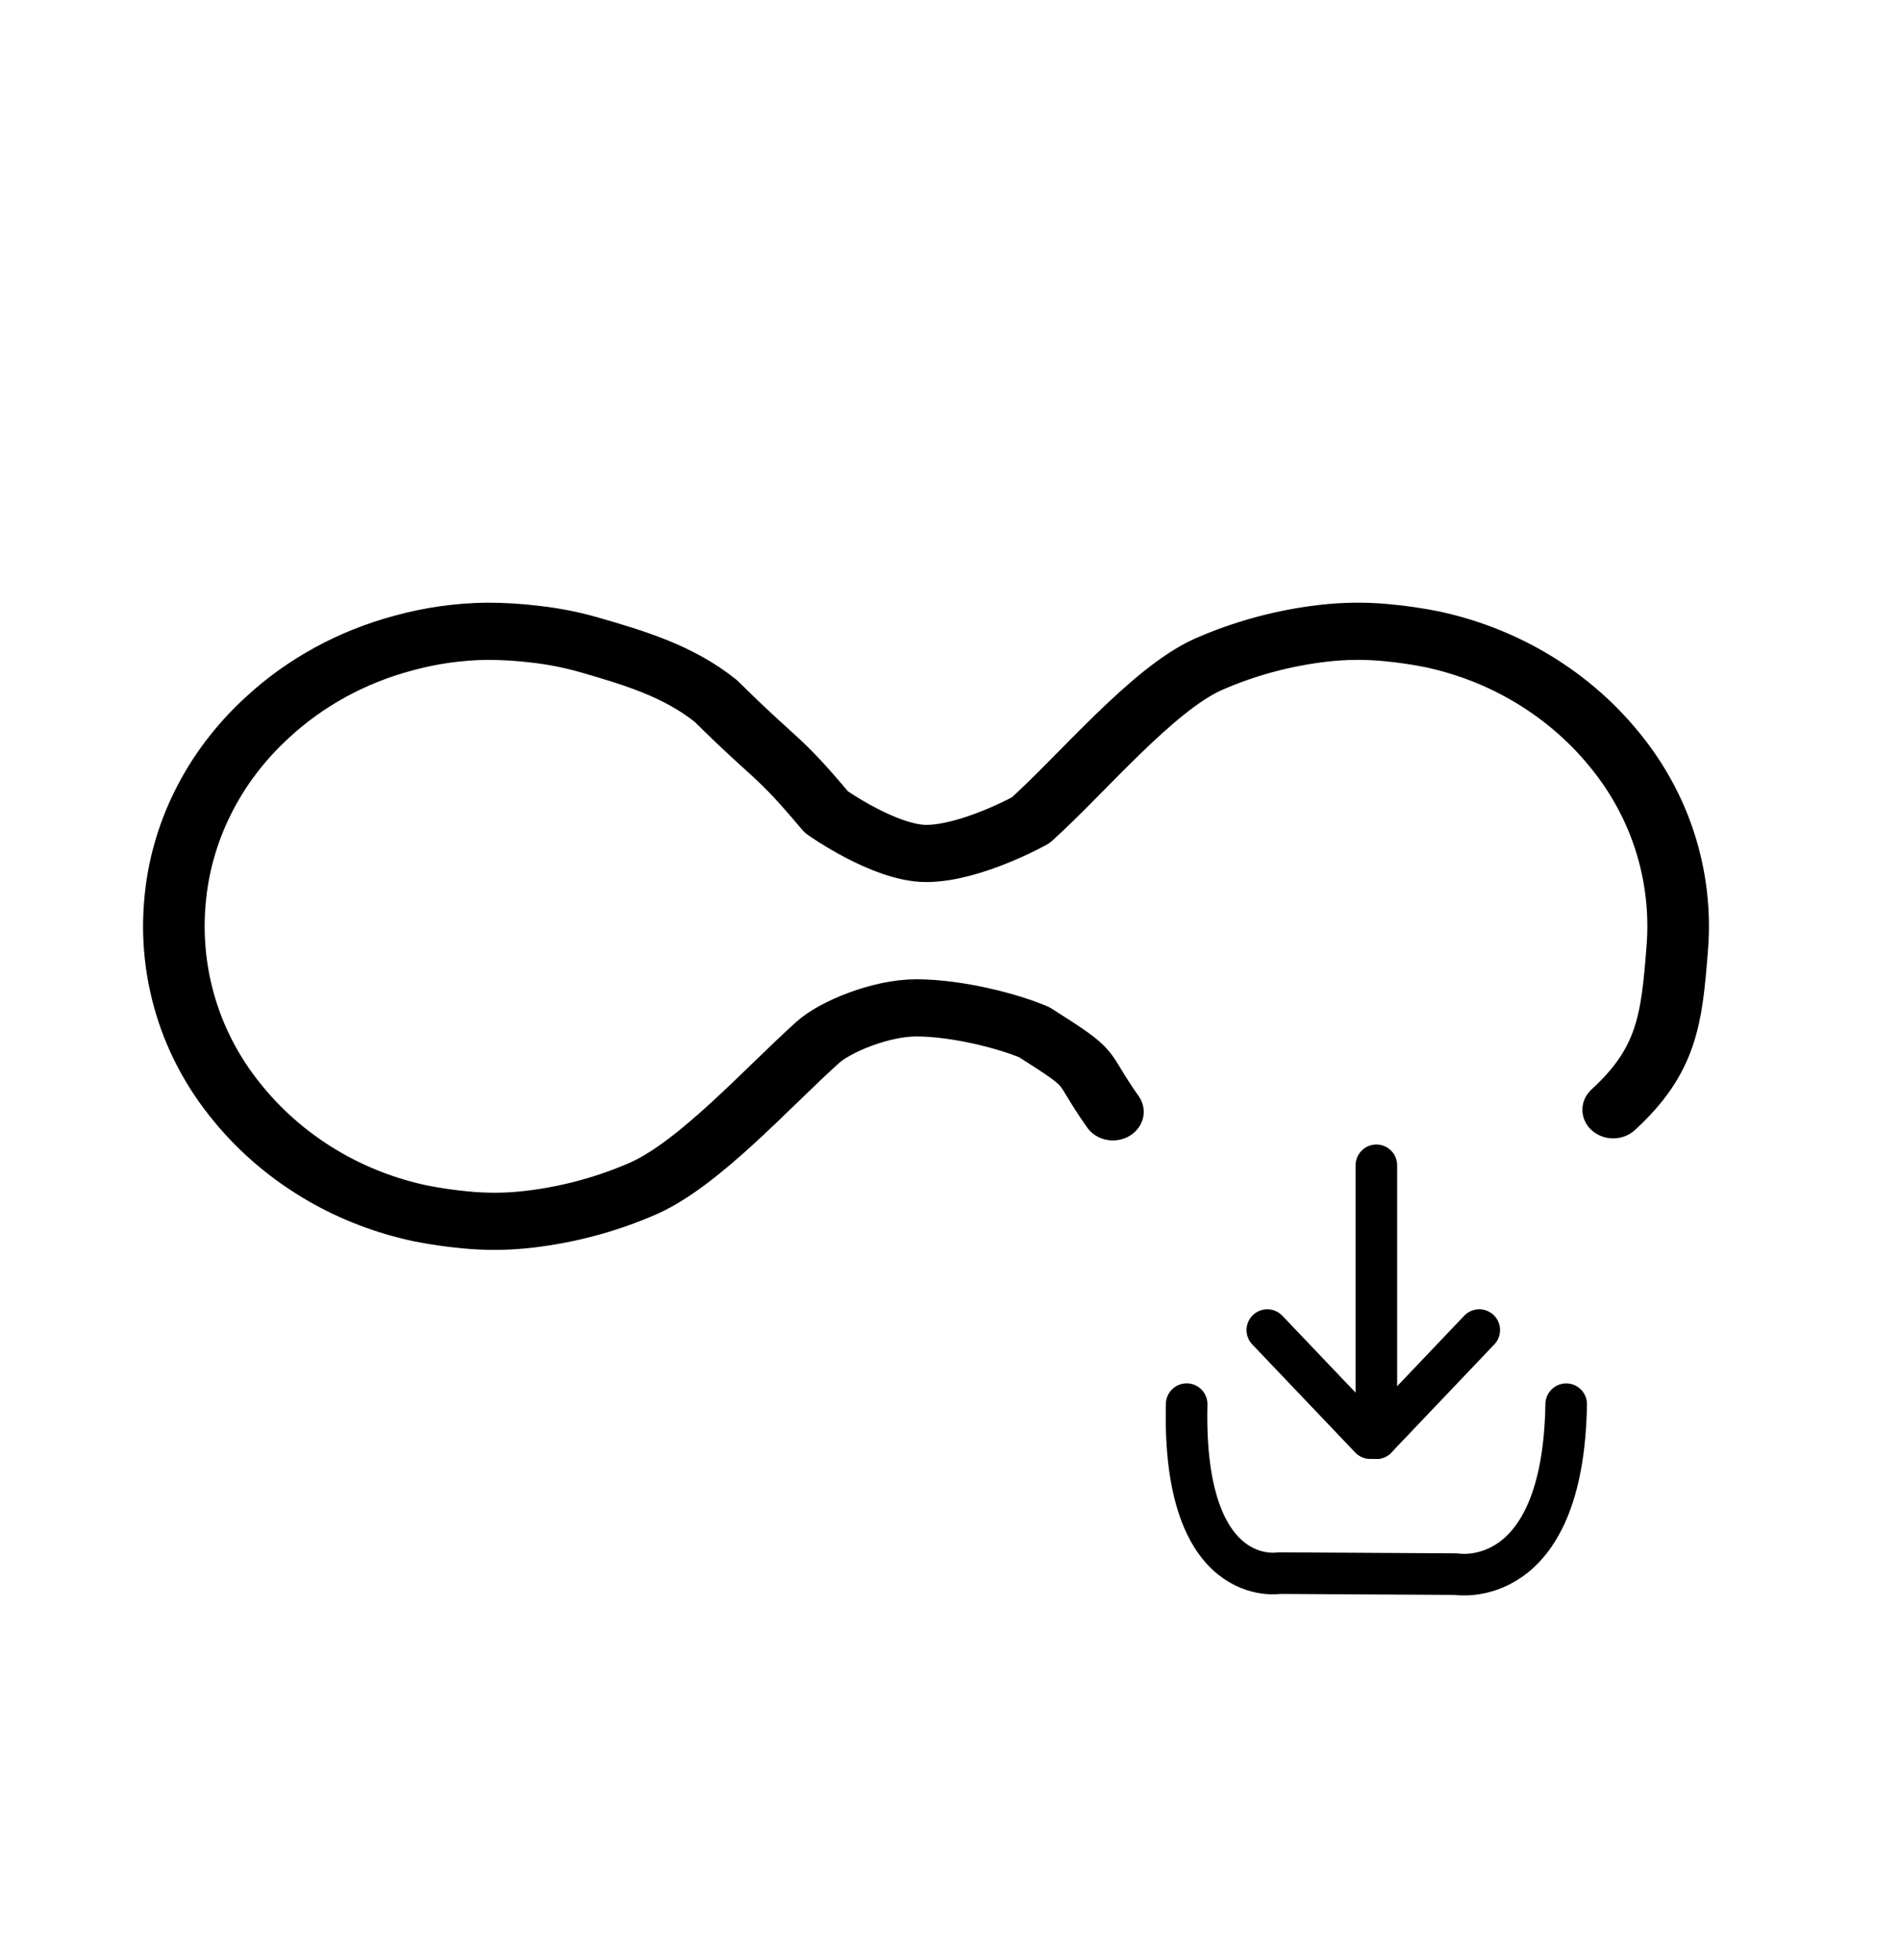 <?xml version="1.0" encoding="UTF-8" standalone="no"?>
<svg
   width="32"
   height="33"
   viewBox="0 0 32 33"
   fill="none"
   version="1.1"
   id="svg4647"
   sodipodi:docname="MDR-3.svg"
   inkscape:version="1.2.1 (9c6d41e410, 2022-07-14)"
   xmlns:inkscape="http://www.inkscape.org/namespaces/inkscape"
   xmlns:sodipodi="http://sodipodi.sourceforge.net/DTD/sodipodi-0.dtd"
   xmlns="http://www.w3.org/2000/svg"
   xmlns:svg="http://www.w3.org/2000/svg">
  <sodipodi:namedview
     id="namedview4649"
     pagecolor="#ffffff"
     bordercolor="#000000"
     borderopacity="0.25"
     inkscape:showpageshadow="2"
     inkscape:pageopacity="0.0"
     inkscape:pagecheckerboard="0"
     inkscape:deskcolor="#d1d1d1"
     showgrid="false"
     inkscape:zoom="21.310474"
     inkscape:cx="8.2119243"
     inkscape:cy="18.582412"
     inkscape:window-width="1920"
     inkscape:window-height="1057"
     inkscape:window-x="-8"
     inkscape:window-y="1432"
     inkscape:window-maximized="1"
     inkscape:current-layer="svg4647" />
  <defs
     id="defs4645">
    <clipPath
       clipPathUnits="userSpaceOnUse"
       id="clipPath5197">
      <g
         id="g5201">
        <rect
           width="32"
           height="32"
           fill="#ffffff"
           id="rect5199"
           x="0"
           y="0.504" />
      </g>
    </clipPath>
    <clipPath
       clipPathUnits="userSpaceOnUse"
       id="clipPath5203">
      <g
         id="g5207">
        <rect
           width="32"
           height="32"
           fill="#ffffff"
           id="rect5205"
           x="0"
           y="0.504" />
      </g>
    </clipPath>
    <clipPath
       clipPathUnits="userSpaceOnUse"
       id="clipPath5209">
      <g
         id="g5213">
        <rect
           width="32"
           height="32"
           fill="#ffffff"
           id="rect5211"
           x="0"
           y="0.504" />
      </g>
    </clipPath>
    <clipPath
       clipPathUnits="userSpaceOnUse"
       id="clipPath5215">
      <g
         id="g5219">
        <rect
           width="32"
           height="32"
           fill="#ffffff"
           id="rect5217"
           x="0"
           y="0.504" />
      </g>
    </clipPath>
    <clipPath
       clipPathUnits="userSpaceOnUse"
       id="clipPath5221">
      <g
         id="g5225">
        <rect
           width="32"
           height="32"
           fill="#ffffff"
           id="rect5223"
           x="0"
           y="0.504" />
      </g>
    </clipPath>
    <clipPath
       clipPathUnits="userSpaceOnUse"
       id="clipPath5227">
      <g
         id="g5231">
        <rect
           width="32"
           height="32"
           fill="#ffffff"
           id="rect5229"
           x="0"
           y="0.504" />
      </g>
    </clipPath>
    <clipPath
       clipPathUnits="userSpaceOnUse"
       id="clipPath5233">
      <g
         id="g5237">
        <rect
           width="32"
           height="32"
           fill="#ffffff"
           id="rect5235"
           x="0"
           y="0.504" />
      </g>
    </clipPath>
    <clipPath
       clipPathUnits="userSpaceOnUse"
       id="clipPath5239">
      <g
         id="g5243">
        <rect
           width="32"
           height="32"
           fill="#ffffff"
           id="rect5241"
           x="0"
           y="0.504" />
      </g>
    </clipPath>
    <clipPath
       id="clip0_54_38">
      <rect
         width="24"
         height="24"
         fill="#ffffff"
         transform="translate(0.932,0.403)"
         id="rect1930"
         x="0"
         y="0" />
    </clipPath>
    <clipPath
       clipPathUnits="userSpaceOnUse"
       id="clipPath10610">
      <g
         id="g10614">
        <rect
           width="32"
           height="32"
           fill="#ffffff"
           id="rect10612"
           x="0"
           y="0.504" />
      </g>
    </clipPath>
    <clipPath
       clipPathUnits="userSpaceOnUse"
       id="clipPath10616">
      <g
         id="g10620">
        <rect
           width="32"
           height="32"
           fill="#ffffff"
           id="rect10618"
           x="0"
           y="0.504" />
      </g>
    </clipPath>
  </defs>
  <g
     clip-path="url(#clip0_54_38)"
     id="g1928"
     transform="matrix(1.209,0,0,1.122,-0.039,1.679)"
     style="stroke-width:0.858;stroke-dasharray:none">
    <path
       d="M 15.536,15.187 C 15.041,14.432 15.338,14.606 14.44,13.992 c -0.354,-0.162 -1.062,-0.365 -1.646,-0.365 -0.488,0 -1.125,0.28 -1.37,0.518 C 10.722,14.824 9.789,15.949 9.005,16.331 8.499,16.571 7.958,16.729 7.403,16.799 7.105,16.837 6.803,16.84 6.504,16.807 6.295,16.786 6.088,16.753 5.883,16.709 5.418,16.602 4.974,16.42 4.568,16.17 4.101,15.882 3.691,15.511 3.358,15.075 2.996,14.607 2.734,14.069 2.59,13.495 2.471,13.025 2.43,12.539 2.468,12.055 2.545,11.005 3,10.018 3.749,9.277 4.28,8.744 4.939,8.356 5.664,8.15 6.038,8.04 6.425,7.981 6.816,7.976 7.043,7.976 7.27,7.991 7.496,8.021 7.741,8.051 7.984,8.102 8.221,8.174 l 0.011,0.003 v 0 c 0.629,0.197 1.249,0.392 1.775,0.848 0.865,0.924 0.84,0.77 1.537,1.664 0,0 0.812,0.621 1.391,0.621 0.622,0 1.454,-0.497 1.454,-0.497 0.703,-0.678 1.687,-1.957 2.47,-2.338 0.506,-0.24 1.046,-0.398 1.602,-0.468 0.298,-0.038 0.6,-0.041 0.899,-0.009 0.209,0.021 0.416,0.054 0.621,0.098 0.465,0.107 0.909,0.289 1.315,0.539 0.467,0.288 0.877,0.659 1.21,1.095 0.362,0.468 0.623,1.006 0.768,1.58 0.119,0.47 0.16,0.957 0.122,1.44 -0.076,1.05 -0.141,1.666 -0.891,2.406"
       stroke="#000000"
       stroke-width="2"
       stroke-linecap="round"
       stroke-linejoin="round"
       id="path1926"
       sodipodi:nodetypes="ccscccccccccccccccsccscccccccccc"
       inkscape:label="path1926"
       style="stroke-width:0.858;stroke-dasharray:none" />
  </g>
  <g
     id="g1825"
     transform="translate(2.653,-2.701)"
     style="stroke-width:0.7;stroke-dasharray:none">
    <path
       style="fill:none;stroke:#000000;stroke-width:0.7;stroke-linecap:round;stroke-linejoin:round;stroke-miterlimit:1;paint-order:markers stroke fill;stroke-dasharray:none"
       d="m 17.333,26.341 c -0.077,3.131 1.557,2.845 1.557,2.845 l 2.982,0.017 c 0,0 1.801,0.317 1.853,-2.861"
       id="path1658"
       sodipodi:nodetypes="cccc" />
    <g
       id="g1818"
       style="stroke-width:0.7;stroke-dasharray:none">
      <path
         style="fill:none;stroke:#000000;stroke-width:0.7;stroke-linecap:round;stroke-linejoin:round;stroke-miterlimit:1;paint-order:markers stroke fill;stroke-dasharray:none"
         d="m 20.528,22.32 v 4.594"
         id="path1756"
         sodipodi:nodetypes="cc" />
      <path
         style="fill:none;stroke:#000000;stroke-width:0.7;stroke-linecap:round;stroke-linejoin:round;stroke-miterlimit:1;paint-order:markers stroke fill;stroke-dasharray:none"
         d="M 22.261,25.094 20.528,26.914"
         id="path1756-8"
         sodipodi:nodetypes="cc" />
      <path
         style="fill:none;stroke:#000000;stroke-width:0.7;stroke-linecap:round;stroke-linejoin:round;stroke-miterlimit:1;paint-order:markers stroke fill;stroke-dasharray:none"
         d="m 18.691,25.094 1.734,1.82"
         id="path1756-8-6"
         sodipodi:nodetypes="cc" />
    </g>
  </g>
</svg>

